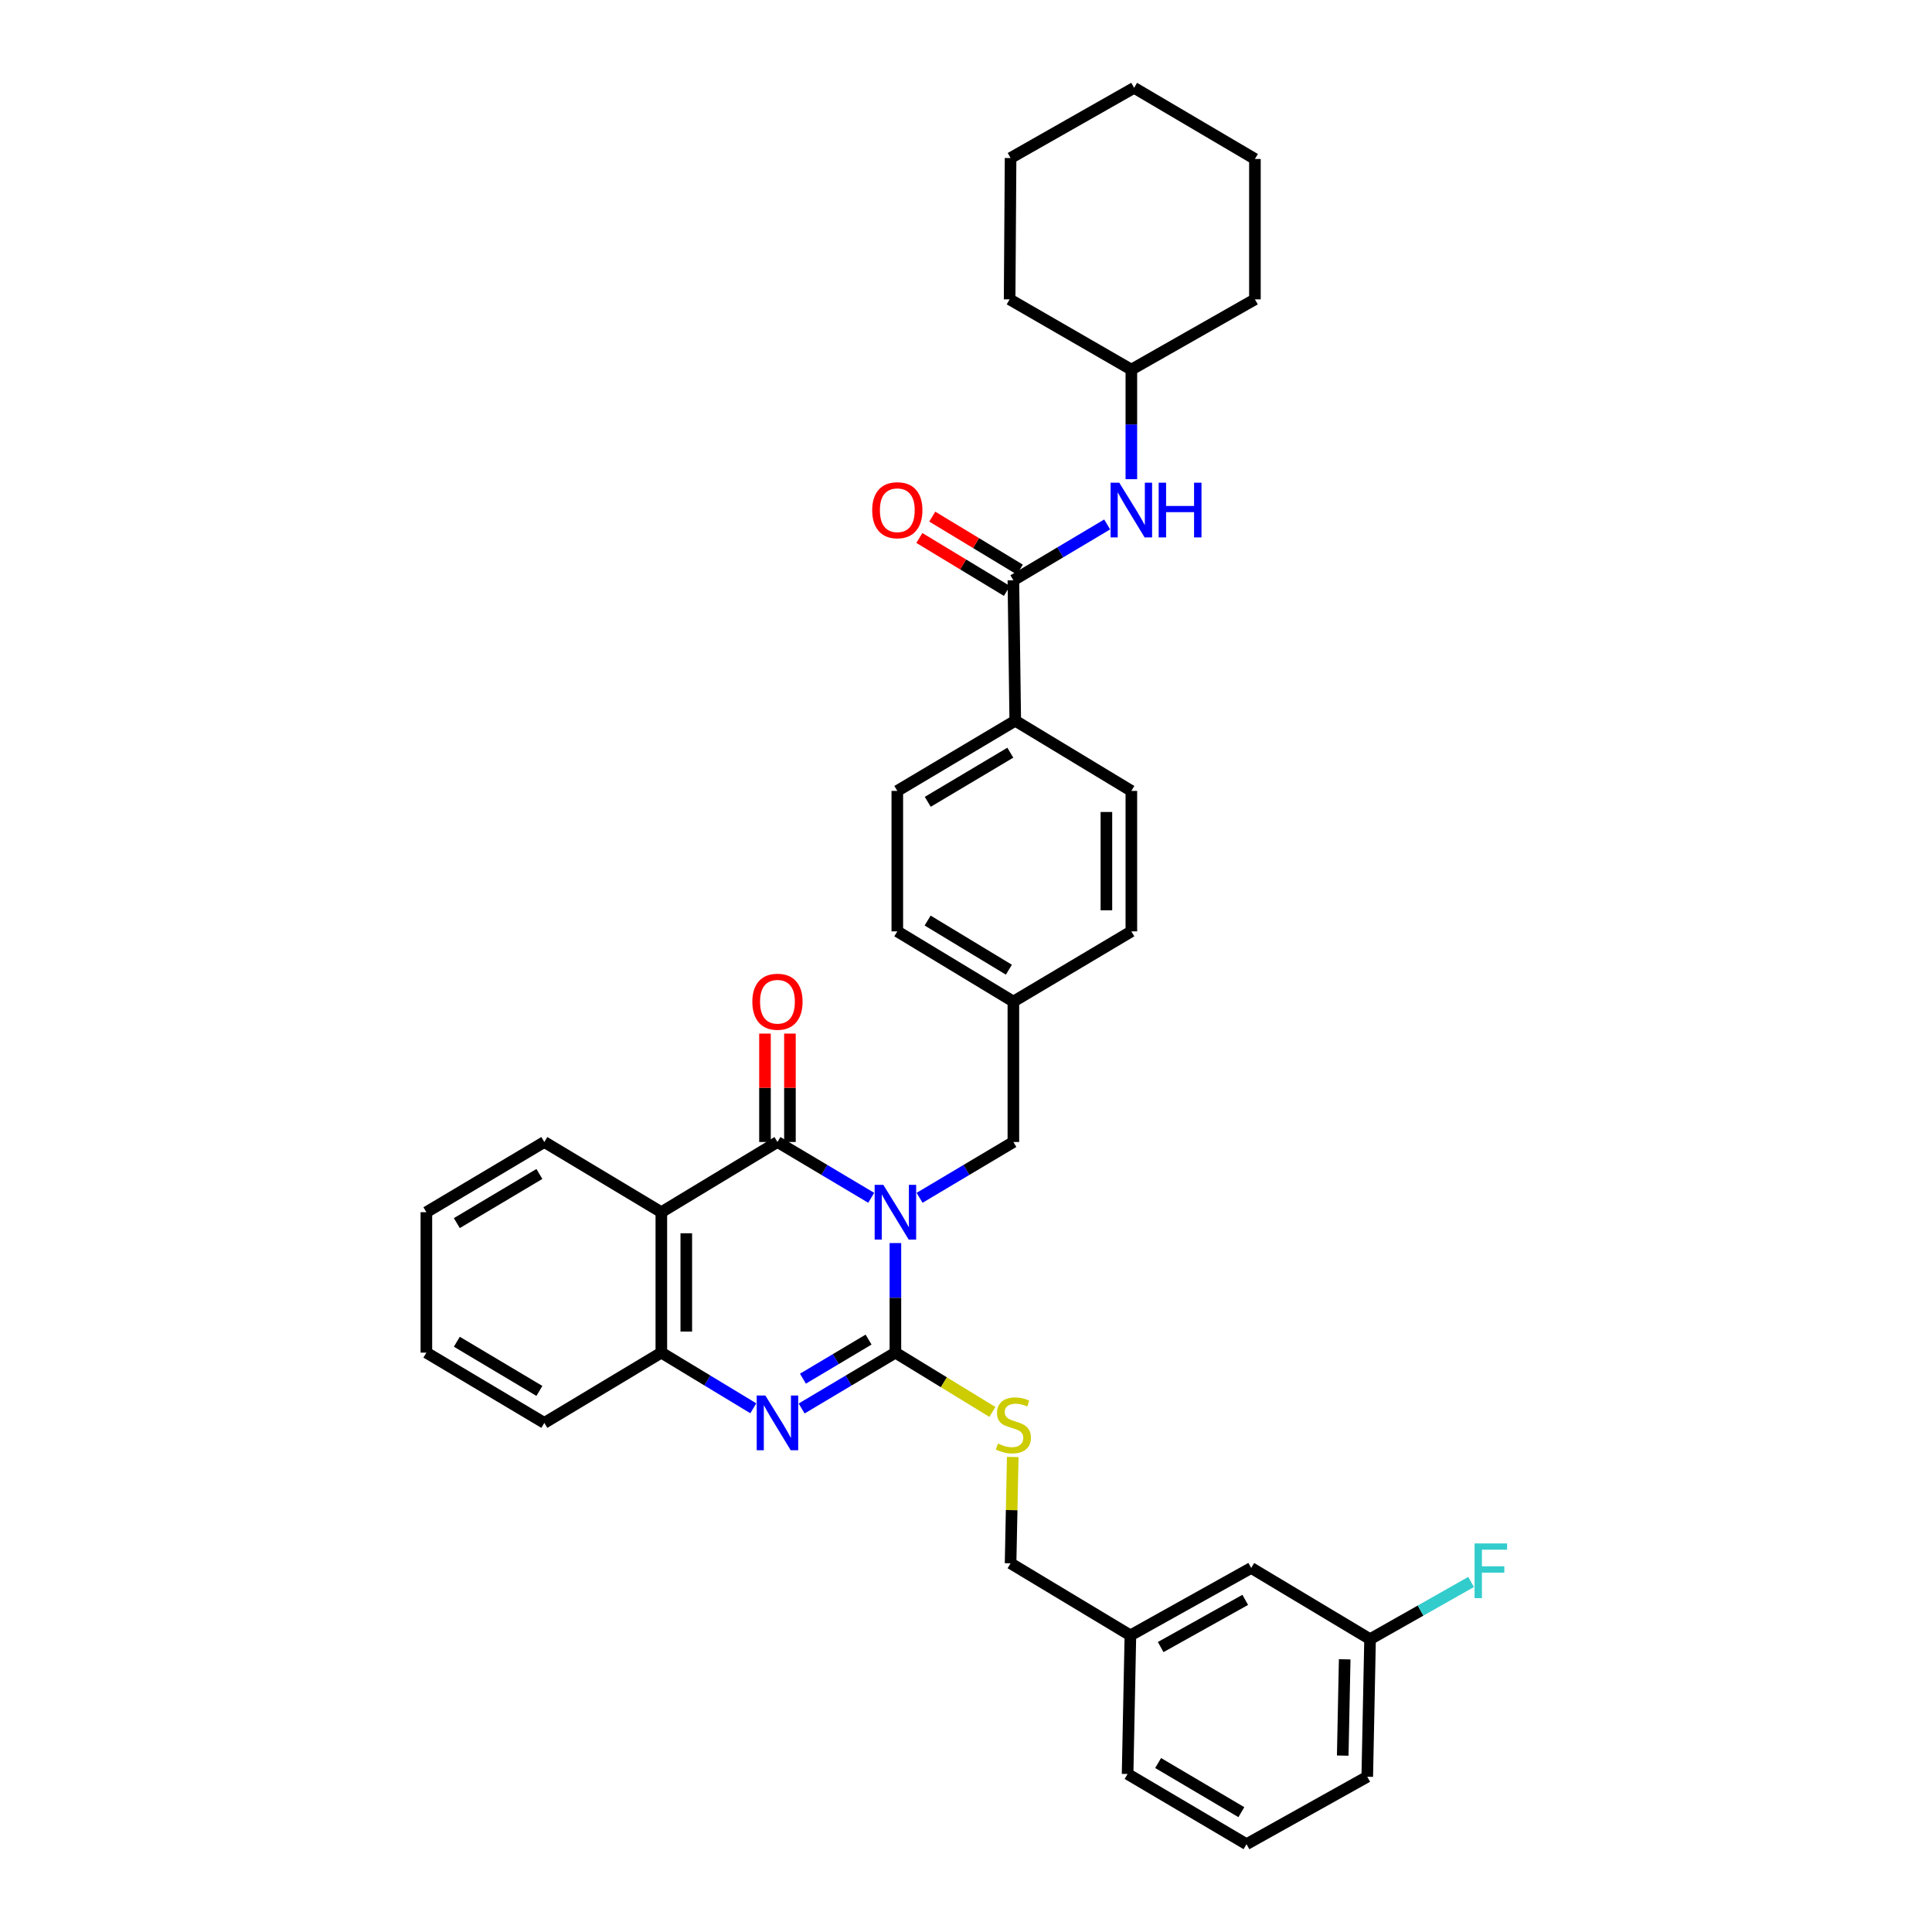 <?xml version='1.0' encoding='iso-8859-1'?>
<svg version='1.1' baseProfile='full'
              xmlns='http://www.w3.org/2000/svg'
                      xmlns:rdkit='http://www.rdkit.org/xml'
                      xmlns:xlink='http://www.w3.org/1999/xlink'
                  xml:space='preserve'
width='1000px' height='1000px' viewBox='0 0 1000 1000'>
<!-- END OF HEADER -->
<rect style='opacity:1.0;fill:#FFFFFF;stroke:none' width='1000' height='1000' x='0' y='0'> </rect>
<path class='bond-0' d='M 463.46,643.407 L 463.46,671.766' style='fill:none;fill-rule:evenodd;stroke:#0000FF;stroke-width:6px;stroke-linecap:butt;stroke-linejoin:miter;stroke-opacity:1' />
<path class='bond-0' d='M 463.46,671.766 L 463.46,700.124' style='fill:none;fill-rule:evenodd;stroke:#000000;stroke-width:6px;stroke-linecap:butt;stroke-linejoin:miter;stroke-opacity:1' />
<path class='bond-1' d='M 450.944,619.98 L 426.677,605.536' style='fill:none;fill-rule:evenodd;stroke:#0000FF;stroke-width:6px;stroke-linecap:butt;stroke-linejoin:miter;stroke-opacity:1' />
<path class='bond-1' d='M 426.677,605.536 L 402.411,591.093' style='fill:none;fill-rule:evenodd;stroke:#000000;stroke-width:6px;stroke-linecap:butt;stroke-linejoin:miter;stroke-opacity:1' />
<path class='bond-7' d='M 475.976,619.981 L 500.25,605.537' style='fill:none;fill-rule:evenodd;stroke:#0000FF;stroke-width:6px;stroke-linecap:butt;stroke-linejoin:miter;stroke-opacity:1' />
<path class='bond-7' d='M 500.25,605.537 L 524.523,591.093' style='fill:none;fill-rule:evenodd;stroke:#000000;stroke-width:6px;stroke-linecap:butt;stroke-linejoin:miter;stroke-opacity:1' />
<path class='bond-2' d='M 463.46,700.124 L 439.193,714.579' style='fill:none;fill-rule:evenodd;stroke:#000000;stroke-width:6px;stroke-linecap:butt;stroke-linejoin:miter;stroke-opacity:1' />
<path class='bond-2' d='M 439.193,714.579 L 414.927,729.034' style='fill:none;fill-rule:evenodd;stroke:#0000FF;stroke-width:6px;stroke-linecap:butt;stroke-linejoin:miter;stroke-opacity:1' />
<path class='bond-2' d='M 449.57,693.364 L 432.584,703.483' style='fill:none;fill-rule:evenodd;stroke:#000000;stroke-width:6px;stroke-linecap:butt;stroke-linejoin:miter;stroke-opacity:1' />
<path class='bond-2' d='M 432.584,703.483 L 415.597,713.601' style='fill:none;fill-rule:evenodd;stroke:#0000FF;stroke-width:6px;stroke-linecap:butt;stroke-linejoin:miter;stroke-opacity:1' />
<path class='bond-6' d='M 463.46,700.124 L 488.557,715.469' style='fill:none;fill-rule:evenodd;stroke:#000000;stroke-width:6px;stroke-linecap:butt;stroke-linejoin:miter;stroke-opacity:1' />
<path class='bond-6' d='M 488.557,715.469 L 513.654,730.813' style='fill:none;fill-rule:evenodd;stroke:#CCCC00;stroke-width:6px;stroke-linecap:butt;stroke-linejoin:miter;stroke-opacity:1' />
<path class='bond-3' d='M 402.411,591.093 L 342.309,627.429' style='fill:none;fill-rule:evenodd;stroke:#000000;stroke-width:6px;stroke-linecap:butt;stroke-linejoin:miter;stroke-opacity:1' />
<path class='bond-9' d='M 408.869,591.093 L 408.869,563.041' style='fill:none;fill-rule:evenodd;stroke:#000000;stroke-width:6px;stroke-linecap:butt;stroke-linejoin:miter;stroke-opacity:1' />
<path class='bond-9' d='M 408.869,563.041 L 408.869,534.989' style='fill:none;fill-rule:evenodd;stroke:#FF0000;stroke-width:6px;stroke-linecap:butt;stroke-linejoin:miter;stroke-opacity:1' />
<path class='bond-9' d='M 395.953,591.093 L 395.953,563.041' style='fill:none;fill-rule:evenodd;stroke:#000000;stroke-width:6px;stroke-linecap:butt;stroke-linejoin:miter;stroke-opacity:1' />
<path class='bond-9' d='M 395.953,563.041 L 395.953,534.989' style='fill:none;fill-rule:evenodd;stroke:#FF0000;stroke-width:6px;stroke-linecap:butt;stroke-linejoin:miter;stroke-opacity:1' />
<path class='bond-35' d='M 389.914,728.929 L 366.112,714.526' style='fill:none;fill-rule:evenodd;stroke:#0000FF;stroke-width:6px;stroke-linecap:butt;stroke-linejoin:miter;stroke-opacity:1' />
<path class='bond-35' d='M 366.112,714.526 L 342.309,700.124' style='fill:none;fill-rule:evenodd;stroke:#000000;stroke-width:6px;stroke-linecap:butt;stroke-linejoin:miter;stroke-opacity:1' />
<path class='bond-4' d='M 342.309,627.429 L 342.309,700.124' style='fill:none;fill-rule:evenodd;stroke:#000000;stroke-width:6px;stroke-linecap:butt;stroke-linejoin:miter;stroke-opacity:1' />
<path class='bond-4' d='M 355.225,638.334 L 355.225,689.22' style='fill:none;fill-rule:evenodd;stroke:#000000;stroke-width:6px;stroke-linecap:butt;stroke-linejoin:miter;stroke-opacity:1' />
<path class='bond-16' d='M 342.309,627.429 L 281.741,591.093' style='fill:none;fill-rule:evenodd;stroke:#000000;stroke-width:6px;stroke-linecap:butt;stroke-linejoin:miter;stroke-opacity:1' />
<path class='bond-24' d='M 342.309,700.124 L 281.741,736.49' style='fill:none;fill-rule:evenodd;stroke:#000000;stroke-width:6px;stroke-linecap:butt;stroke-linejoin:miter;stroke-opacity:1' />
<path class='bond-5' d='M 524.523,300.342 L 525.492,373.044' style='fill:none;fill-rule:evenodd;stroke:#000000;stroke-width:6px;stroke-linecap:butt;stroke-linejoin:miter;stroke-opacity:1' />
<path class='bond-8' d='M 524.523,300.342 L 548.797,285.898' style='fill:none;fill-rule:evenodd;stroke:#000000;stroke-width:6px;stroke-linecap:butt;stroke-linejoin:miter;stroke-opacity:1' />
<path class='bond-8' d='M 548.797,285.898 L 573.07,271.454' style='fill:none;fill-rule:evenodd;stroke:#0000FF;stroke-width:6px;stroke-linecap:butt;stroke-linejoin:miter;stroke-opacity:1' />
<path class='bond-11' d='M 527.865,294.816 L 505.203,281.11' style='fill:none;fill-rule:evenodd;stroke:#000000;stroke-width:6px;stroke-linecap:butt;stroke-linejoin:miter;stroke-opacity:1' />
<path class='bond-11' d='M 505.203,281.11 L 482.54,267.404' style='fill:none;fill-rule:evenodd;stroke:#FF0000;stroke-width:6px;stroke-linecap:butt;stroke-linejoin:miter;stroke-opacity:1' />
<path class='bond-11' d='M 521.181,305.868 L 498.519,292.162' style='fill:none;fill-rule:evenodd;stroke:#000000;stroke-width:6px;stroke-linecap:butt;stroke-linejoin:miter;stroke-opacity:1' />
<path class='bond-11' d='M 498.519,292.162 L 475.856,278.455' style='fill:none;fill-rule:evenodd;stroke:#FF0000;stroke-width:6px;stroke-linecap:butt;stroke-linejoin:miter;stroke-opacity:1' />
<path class='bond-15' d='M 524.186,754.131 L 523.63,781.647' style='fill:none;fill-rule:evenodd;stroke:#CCCC00;stroke-width:6px;stroke-linecap:butt;stroke-linejoin:miter;stroke-opacity:1' />
<path class='bond-15' d='M 523.63,781.647 L 523.074,809.163' style='fill:none;fill-rule:evenodd;stroke:#000000;stroke-width:6px;stroke-linecap:butt;stroke-linejoin:miter;stroke-opacity:1' />
<path class='bond-14' d='M 524.523,591.093 L 524.523,518.412' style='fill:none;fill-rule:evenodd;stroke:#000000;stroke-width:6px;stroke-linecap:butt;stroke-linejoin:miter;stroke-opacity:1' />
<path class='bond-19' d='M 585.586,248.028 L 585.586,219.669' style='fill:none;fill-rule:evenodd;stroke:#0000FF;stroke-width:6px;stroke-linecap:butt;stroke-linejoin:miter;stroke-opacity:1' />
<path class='bond-19' d='M 585.586,219.669 L 585.586,191.311' style='fill:none;fill-rule:evenodd;stroke:#000000;stroke-width:6px;stroke-linecap:butt;stroke-linejoin:miter;stroke-opacity:1' />
<path class='bond-10' d='M 525.492,373.044 L 464.443,409.374' style='fill:none;fill-rule:evenodd;stroke:#000000;stroke-width:6px;stroke-linecap:butt;stroke-linejoin:miter;stroke-opacity:1' />
<path class='bond-10' d='M 522.939,389.593 L 480.205,415.023' style='fill:none;fill-rule:evenodd;stroke:#000000;stroke-width:6px;stroke-linecap:butt;stroke-linejoin:miter;stroke-opacity:1' />
<path class='bond-36' d='M 525.492,373.044 L 585.586,409.374' style='fill:none;fill-rule:evenodd;stroke:#000000;stroke-width:6px;stroke-linecap:butt;stroke-linejoin:miter;stroke-opacity:1' />
<path class='bond-12' d='M 464.443,409.374 L 464.443,482.076' style='fill:none;fill-rule:evenodd;stroke:#000000;stroke-width:6px;stroke-linecap:butt;stroke-linejoin:miter;stroke-opacity:1' />
<path class='bond-13' d='M 585.586,409.374 L 585.586,482.076' style='fill:none;fill-rule:evenodd;stroke:#000000;stroke-width:6px;stroke-linecap:butt;stroke-linejoin:miter;stroke-opacity:1' />
<path class='bond-13' d='M 572.671,420.279 L 572.671,471.17' style='fill:none;fill-rule:evenodd;stroke:#000000;stroke-width:6px;stroke-linecap:butt;stroke-linejoin:miter;stroke-opacity:1' />
<path class='bond-21' d='M 524.523,518.412 L 585.586,482.076' style='fill:none;fill-rule:evenodd;stroke:#000000;stroke-width:6px;stroke-linecap:butt;stroke-linejoin:miter;stroke-opacity:1' />
<path class='bond-22' d='M 524.523,518.412 L 464.443,482.076' style='fill:none;fill-rule:evenodd;stroke:#000000;stroke-width:6px;stroke-linecap:butt;stroke-linejoin:miter;stroke-opacity:1' />
<path class='bond-22' d='M 522.195,501.91 L 480.139,476.474' style='fill:none;fill-rule:evenodd;stroke:#000000;stroke-width:6px;stroke-linecap:butt;stroke-linejoin:miter;stroke-opacity:1' />
<path class='bond-20' d='M 523.074,809.163 L 585.091,846.475' style='fill:none;fill-rule:evenodd;stroke:#000000;stroke-width:6px;stroke-linecap:butt;stroke-linejoin:miter;stroke-opacity:1' />
<path class='bond-30' d='M 281.741,591.093 L 220.692,627.429' style='fill:none;fill-rule:evenodd;stroke:#000000;stroke-width:6px;stroke-linecap:butt;stroke-linejoin:miter;stroke-opacity:1' />
<path class='bond-30' d='M 279.189,607.642 L 236.455,633.078' style='fill:none;fill-rule:evenodd;stroke:#000000;stroke-width:6px;stroke-linecap:butt;stroke-linejoin:miter;stroke-opacity:1' />
<path class='bond-17' d='M 647.619,811.574 L 585.091,846.475' style='fill:none;fill-rule:evenodd;stroke:#000000;stroke-width:6px;stroke-linecap:butt;stroke-linejoin:miter;stroke-opacity:1' />
<path class='bond-17' d='M 644.535,828.087 L 600.766,852.518' style='fill:none;fill-rule:evenodd;stroke:#000000;stroke-width:6px;stroke-linecap:butt;stroke-linejoin:miter;stroke-opacity:1' />
<path class='bond-18' d='M 647.619,811.574 L 709.141,848.434' style='fill:none;fill-rule:evenodd;stroke:#000000;stroke-width:6px;stroke-linecap:butt;stroke-linejoin:miter;stroke-opacity:1' />
<path class='bond-23' d='M 709.141,848.434 L 735.29,833.628' style='fill:none;fill-rule:evenodd;stroke:#000000;stroke-width:6px;stroke-linecap:butt;stroke-linejoin:miter;stroke-opacity:1' />
<path class='bond-23' d='M 735.29,833.628 L 761.438,818.822' style='fill:none;fill-rule:evenodd;stroke:#33CCCC;stroke-width:6px;stroke-linecap:butt;stroke-linejoin:miter;stroke-opacity:1' />
<path class='bond-38' d='M 709.141,848.434 L 707.692,919.644' style='fill:none;fill-rule:evenodd;stroke:#000000;stroke-width:6px;stroke-linecap:butt;stroke-linejoin:miter;stroke-opacity:1' />
<path class='bond-38' d='M 696.011,858.853 L 694.996,908.7' style='fill:none;fill-rule:evenodd;stroke:#000000;stroke-width:6px;stroke-linecap:butt;stroke-linejoin:miter;stroke-opacity:1' />
<path class='bond-28' d='M 585.586,191.311 L 649.542,154.945' style='fill:none;fill-rule:evenodd;stroke:#000000;stroke-width:6px;stroke-linecap:butt;stroke-linejoin:miter;stroke-opacity:1' />
<path class='bond-29' d='M 585.586,191.311 L 522.579,154.945' style='fill:none;fill-rule:evenodd;stroke:#000000;stroke-width:6px;stroke-linecap:butt;stroke-linejoin:miter;stroke-opacity:1' />
<path class='bond-27' d='M 585.091,846.475 L 583.642,918.209' style='fill:none;fill-rule:evenodd;stroke:#000000;stroke-width:6px;stroke-linecap:butt;stroke-linejoin:miter;stroke-opacity:1' />
<path class='bond-37' d='M 281.741,736.49 L 220.692,700.124' style='fill:none;fill-rule:evenodd;stroke:#000000;stroke-width:6px;stroke-linecap:butt;stroke-linejoin:miter;stroke-opacity:1' />
<path class='bond-37' d='M 279.193,719.938 L 236.459,694.483' style='fill:none;fill-rule:evenodd;stroke:#000000;stroke-width:6px;stroke-linecap:butt;stroke-linejoin:miter;stroke-opacity:1' />
<path class='bond-25' d='M 645.193,954.545 L 583.642,918.209' style='fill:none;fill-rule:evenodd;stroke:#000000;stroke-width:6px;stroke-linecap:butt;stroke-linejoin:miter;stroke-opacity:1' />
<path class='bond-25' d='M 642.527,937.973 L 599.441,912.537' style='fill:none;fill-rule:evenodd;stroke:#000000;stroke-width:6px;stroke-linecap:butt;stroke-linejoin:miter;stroke-opacity:1' />
<path class='bond-26' d='M 645.193,954.545 L 707.692,919.644' style='fill:none;fill-rule:evenodd;stroke:#000000;stroke-width:6px;stroke-linecap:butt;stroke-linejoin:miter;stroke-opacity:1' />
<path class='bond-33' d='M 649.542,154.945 L 649.542,82.286' style='fill:none;fill-rule:evenodd;stroke:#000000;stroke-width:6px;stroke-linecap:butt;stroke-linejoin:miter;stroke-opacity:1' />
<path class='bond-32' d='M 522.579,154.945 L 523.074,81.791' style='fill:none;fill-rule:evenodd;stroke:#000000;stroke-width:6px;stroke-linecap:butt;stroke-linejoin:miter;stroke-opacity:1' />
<path class='bond-31' d='M 220.692,627.429 L 220.692,700.124' style='fill:none;fill-rule:evenodd;stroke:#000000;stroke-width:6px;stroke-linecap:butt;stroke-linejoin:miter;stroke-opacity:1' />
<path class='bond-34' d='M 523.074,81.791 L 587.022,45.455' style='fill:none;fill-rule:evenodd;stroke:#000000;stroke-width:6px;stroke-linecap:butt;stroke-linejoin:miter;stroke-opacity:1' />
<path class='bond-39' d='M 649.542,82.286 L 587.022,45.455' style='fill:none;fill-rule:evenodd;stroke:#000000;stroke-width:6px;stroke-linecap:butt;stroke-linejoin:miter;stroke-opacity:1' />
<path  class='atom-0' d='M 457.2 613.269
L 466.48 628.269
Q 467.4 629.749, 468.88 632.429
Q 470.36 635.109, 470.44 635.269
L 470.44 613.269
L 474.2 613.269
L 474.2 641.589
L 470.32 641.589
L 460.36 625.189
Q 459.2 623.269, 457.96 621.069
Q 456.76 618.869, 456.4 618.189
L 456.4 641.589
L 452.72 641.589
L 452.72 613.269
L 457.2 613.269
' fill='#0000FF'/>
<path  class='atom-3' d='M 396.151 722.33
L 405.431 737.33
Q 406.351 738.81, 407.831 741.49
Q 409.311 744.17, 409.391 744.33
L 409.391 722.33
L 413.151 722.33
L 413.151 750.65
L 409.271 750.65
L 399.311 734.25
Q 398.151 732.33, 396.911 730.13
Q 395.711 727.93, 395.351 727.25
L 395.351 750.65
L 391.671 750.65
L 391.671 722.33
L 396.151 722.33
' fill='#0000FF'/>
<path  class='atom-7' d='M 516.523 747.178
Q 516.843 747.298, 518.163 747.858
Q 519.483 748.418, 520.923 748.778
Q 522.403 749.098, 523.843 749.098
Q 526.523 749.098, 528.083 747.818
Q 529.643 746.498, 529.643 744.218
Q 529.643 742.658, 528.843 741.698
Q 528.083 740.738, 526.883 740.218
Q 525.683 739.698, 523.683 739.098
Q 521.163 738.338, 519.643 737.618
Q 518.163 736.898, 517.083 735.378
Q 516.043 733.858, 516.043 731.298
Q 516.043 727.738, 518.443 725.538
Q 520.883 723.338, 525.683 723.338
Q 528.963 723.338, 532.683 724.898
L 531.763 727.978
Q 528.363 726.578, 525.803 726.578
Q 523.043 726.578, 521.523 727.738
Q 520.003 728.858, 520.043 730.818
Q 520.043 732.338, 520.803 733.258
Q 521.603 734.178, 522.723 734.698
Q 523.883 735.218, 525.803 735.818
Q 528.363 736.618, 529.883 737.418
Q 531.403 738.218, 532.483 739.858
Q 533.603 741.458, 533.603 744.218
Q 533.603 748.138, 530.963 750.258
Q 528.363 752.338, 524.003 752.338
Q 521.483 752.338, 519.563 751.778
Q 517.683 751.258, 515.443 750.338
L 516.523 747.178
' fill='#CCCC00'/>
<path  class='atom-9' d='M 579.326 249.845
L 588.606 264.845
Q 589.526 266.325, 591.006 269.005
Q 592.486 271.685, 592.566 271.845
L 592.566 249.845
L 596.326 249.845
L 596.326 278.165
L 592.446 278.165
L 582.486 261.765
Q 581.326 259.845, 580.086 257.645
Q 578.886 255.445, 578.526 254.765
L 578.526 278.165
L 574.846 278.165
L 574.846 249.845
L 579.326 249.845
' fill='#0000FF'/>
<path  class='atom-9' d='M 599.726 249.845
L 603.566 249.845
L 603.566 261.885
L 618.046 261.885
L 618.046 249.845
L 621.886 249.845
L 621.886 278.165
L 618.046 278.165
L 618.046 265.085
L 603.566 265.085
L 603.566 278.165
L 599.726 278.165
L 599.726 249.845
' fill='#0000FF'/>
<path  class='atom-10' d='M 389.411 518.492
Q 389.411 511.692, 392.771 507.892
Q 396.131 504.092, 402.411 504.092
Q 408.691 504.092, 412.051 507.892
Q 415.411 511.692, 415.411 518.492
Q 415.411 525.372, 412.011 529.292
Q 408.611 533.172, 402.411 533.172
Q 396.171 533.172, 392.771 529.292
Q 389.411 525.412, 389.411 518.492
M 402.411 529.972
Q 406.731 529.972, 409.051 527.092
Q 411.411 524.172, 411.411 518.492
Q 411.411 512.932, 409.051 510.132
Q 406.731 507.292, 402.411 507.292
Q 398.091 507.292, 395.731 510.092
Q 393.411 512.892, 393.411 518.492
Q 393.411 524.212, 395.731 527.092
Q 398.091 529.972, 402.411 529.972
' fill='#FF0000'/>
<path  class='atom-12' d='M 451.443 264.085
Q 451.443 257.285, 454.803 253.485
Q 458.163 249.685, 464.443 249.685
Q 470.723 249.685, 474.083 253.485
Q 477.443 257.285, 477.443 264.085
Q 477.443 270.965, 474.043 274.885
Q 470.643 278.765, 464.443 278.765
Q 458.203 278.765, 454.803 274.885
Q 451.443 271.005, 451.443 264.085
M 464.443 275.565
Q 468.763 275.565, 471.083 272.685
Q 473.443 269.765, 473.443 264.085
Q 473.443 258.525, 471.083 255.725
Q 468.763 252.885, 464.443 252.885
Q 460.123 252.885, 457.763 255.685
Q 455.443 258.485, 455.443 264.085
Q 455.443 269.805, 457.763 272.685
Q 460.123 275.565, 464.443 275.565
' fill='#FF0000'/>
<path  class='atom-24' d='M 763.234 798.878
L 780.074 798.878
L 780.074 802.118
L 767.034 802.118
L 767.034 810.718
L 778.634 810.718
L 778.634 813.998
L 767.034 813.998
L 767.034 827.198
L 763.234 827.198
L 763.234 798.878
' fill='#33CCCC'/>
</svg>
